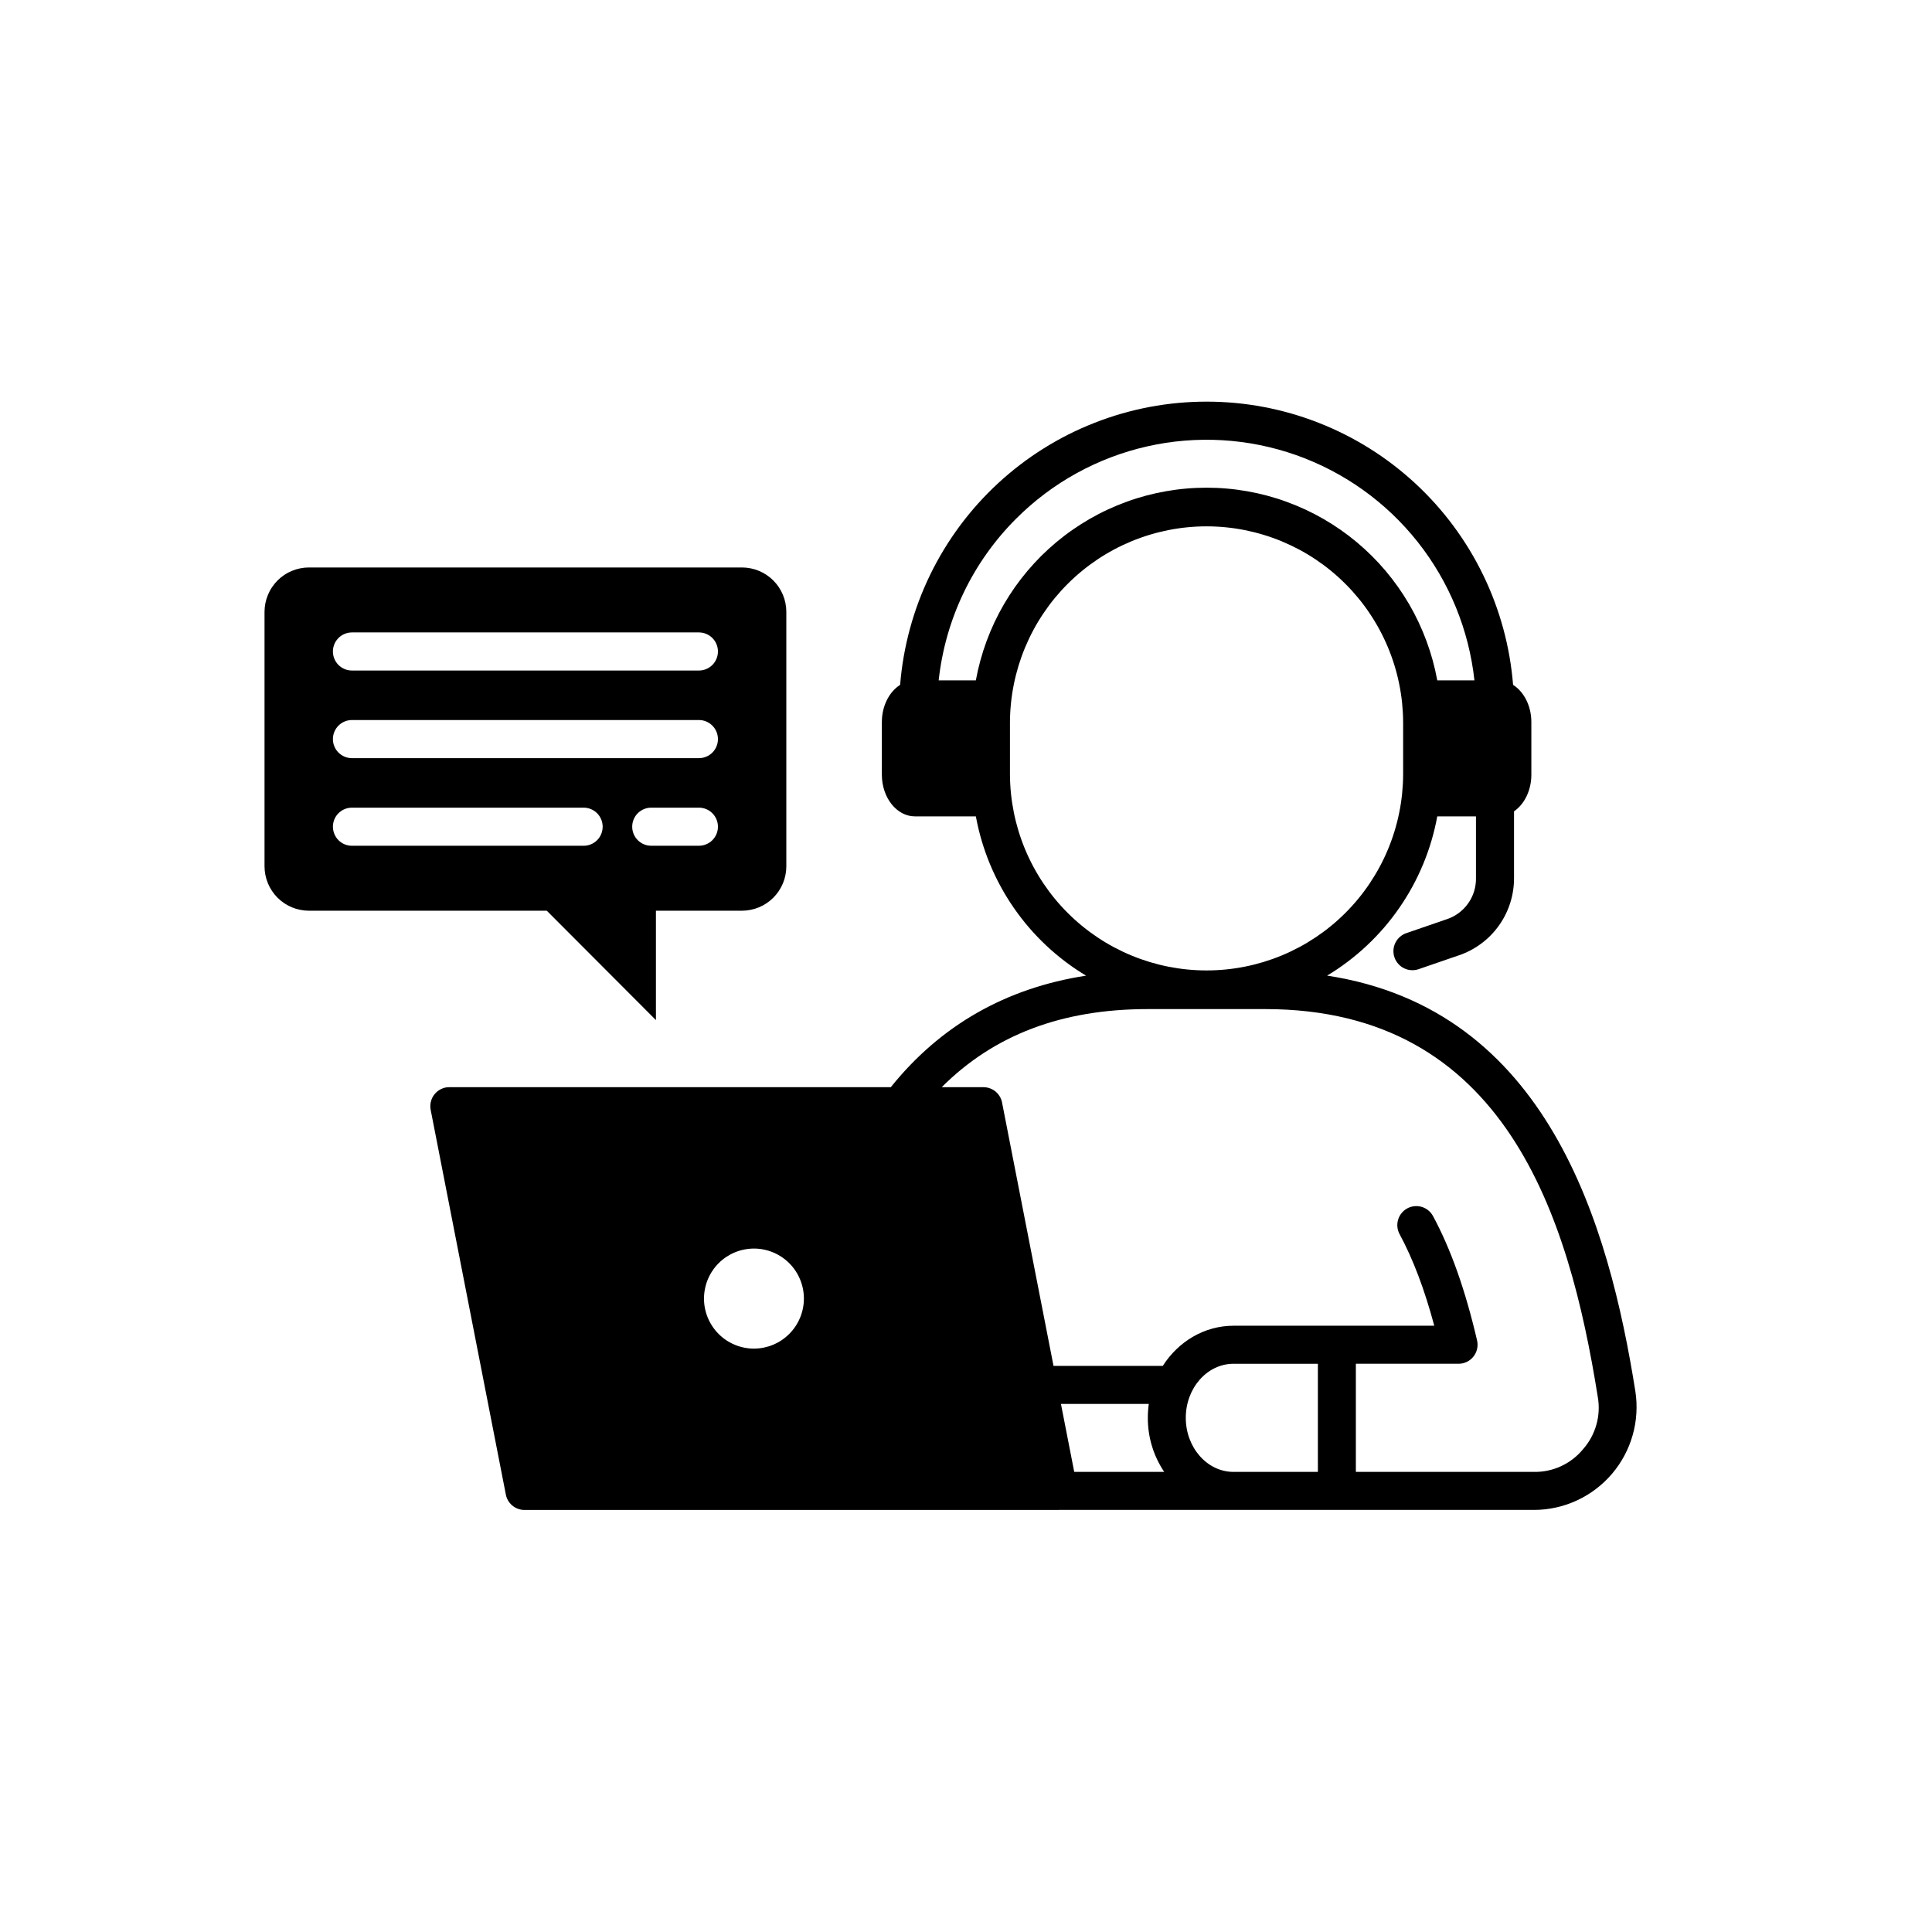 <svg xmlns="http://www.w3.org/2000/svg" xmlns:xlink="http://www.w3.org/1999/xlink" width="500" zoomAndPan="magnify" viewBox="0 0 375 375" height="500" preserveAspectRatio="xMidYMid meet" version="1.2"><defs><clipPath id="1df9597457"><path d="M 51.344 77.895 L 318 77.895 L 318 293.145 L 51.344 293.145 Z M 51.344 77.895 "/></clipPath></defs><g id="cd799561f5"><rect x="0" width="375" y="0" height="375" style="fill:#ffffff;fill-opacity:1;stroke:none;"/><rect x="0" width="375" y="0" height="375" style="fill:#ffffff;fill-opacity:1;stroke:none;"/><g clip-rule="nonzero" clip-path="url(#1df9597457)"><path style=" stroke:none;fill-rule:evenodd;fill:#000000;fill-opacity:1;" d="M 317.41 269.969 C 312.285 237.812 300.449 195.922 257.594 189.367 C 260.367 187.699 262.934 185.758 265.297 183.539 C 267.66 181.324 269.762 178.883 271.605 176.219 C 273.449 173.555 274.992 170.727 276.234 167.73 C 277.477 164.738 278.387 161.648 278.973 158.457 L 286.484 158.457 L 286.484 170.391 C 286.504 171.281 286.383 172.152 286.121 173.008 C 285.855 173.859 285.469 174.648 284.949 175.371 C 284.434 176.098 283.816 176.723 283.094 177.25 C 282.375 177.773 281.594 178.176 280.746 178.445 L 272.957 181.125 C 272.496 181.285 272.078 181.527 271.711 181.852 C 271.344 182.176 271.055 182.559 270.84 182.996 C 270.625 183.438 270.5 183.902 270.469 184.391 C 270.441 184.879 270.504 185.355 270.664 185.82 C 270.82 186.285 271.062 186.699 271.387 187.066 C 271.711 187.434 272.09 187.727 272.531 187.941 C 272.969 188.156 273.434 188.281 273.922 188.309 C 274.41 188.34 274.887 188.277 275.352 188.117 L 283.137 185.438 C 283.918 185.176 284.676 184.852 285.406 184.469 C 286.133 184.09 286.832 183.652 287.492 183.16 C 288.156 182.672 288.773 182.133 289.352 181.543 C 289.93 180.953 290.457 180.324 290.938 179.652 C 291.414 178.98 291.84 178.277 292.207 177.539 C 292.574 176.801 292.883 176.039 293.133 175.254 C 293.383 174.469 293.57 173.668 293.691 172.852 C 293.816 172.035 293.875 171.215 293.871 170.391 L 293.871 157.48 C 295.871 156.105 297.234 153.434 297.234 150.375 L 297.234 140.148 C 297.234 136.996 295.785 134.262 293.688 132.93 C 293.539 131.078 293.305 129.238 292.984 127.406 C 292.664 125.578 292.262 123.77 291.773 121.977 C 291.281 120.184 290.711 118.418 290.059 116.68 C 289.406 114.941 288.676 113.238 287.863 111.57 C 287.051 109.898 286.164 108.27 285.203 106.684 C 284.238 105.098 283.203 103.559 282.098 102.066 C 280.992 100.574 279.816 99.141 278.578 97.758 C 277.336 96.379 276.035 95.059 274.672 93.797 C 273.309 92.539 271.891 91.348 270.418 90.219 C 268.945 89.09 267.422 88.035 265.848 87.051 C 264.277 86.066 262.66 85.156 261.004 84.32 C 259.348 83.488 257.656 82.734 255.93 82.059 C 254.199 81.379 252.445 80.785 250.664 80.273 C 248.883 79.762 247.078 79.332 245.258 78.988 C 243.434 78.645 241.598 78.387 239.754 78.215 C 237.906 78.043 236.055 77.957 234.203 77.957 C 232.348 77.957 230.496 78.043 228.648 78.215 C 226.805 78.387 224.969 78.645 223.148 78.988 C 221.324 79.332 219.523 79.762 217.738 80.273 C 215.957 80.785 214.203 81.379 212.477 82.059 C 210.746 82.734 209.055 83.488 207.398 84.32 C 205.742 85.156 204.129 86.066 202.555 87.051 C 200.98 88.035 199.461 89.09 197.984 90.219 C 196.512 91.348 195.094 92.539 193.73 93.797 C 192.367 95.059 191.066 96.379 189.824 97.758 C 188.586 99.141 187.414 100.574 186.305 102.066 C 185.199 103.559 184.164 105.098 183.203 106.684 C 182.238 108.27 181.352 109.898 180.539 111.57 C 179.73 113.238 178.996 114.941 178.344 116.68 C 177.691 118.418 177.121 120.184 176.633 121.977 C 176.145 123.77 175.738 125.578 175.418 127.406 C 175.098 129.238 174.863 131.078 174.715 132.93 C 172.617 134.262 171.168 136.996 171.168 140.148 L 171.168 150.371 C 171.168 154.82 174.051 158.457 177.582 158.457 L 189.414 158.457 C 190 161.645 190.914 164.738 192.156 167.734 C 193.398 170.727 194.941 173.559 196.785 176.223 C 198.629 178.887 200.73 181.328 203.094 183.547 C 205.457 185.762 208.027 187.707 210.805 189.375 C 195.25 191.77 182.543 199.023 172.902 211.023 L 87.207 211.023 C 86.973 211.023 86.738 211.043 86.504 211.082 C 86.027 211.18 85.582 211.363 85.176 211.633 C 84.766 211.906 84.426 212.246 84.152 212.652 C 83.879 213.059 83.695 213.504 83.598 213.984 C 83.5 214.465 83.5 214.945 83.594 215.426 L 98.152 289.926 C 98.215 290.363 98.355 290.777 98.57 291.168 C 98.785 291.559 99.059 291.898 99.395 292.188 C 99.73 292.477 100.109 292.699 100.523 292.852 C 100.941 293.008 101.371 293.086 101.812 293.082 L 205.473 293.082 C 205.586 293.082 205.699 293.074 205.812 293.062 C 205.891 293.07 205.973 293.074 206.055 293.074 L 297.707 293.074 C 298.426 293.074 299.145 293.039 299.859 292.961 C 300.574 292.883 301.281 292.766 301.984 292.613 C 302.688 292.461 303.379 292.27 304.062 292.039 C 304.742 291.809 305.41 291.543 306.062 291.242 C 306.715 290.941 307.352 290.605 307.969 290.234 C 308.582 289.867 309.18 289.465 309.75 289.027 C 310.324 288.594 310.875 288.129 311.395 287.637 C 311.918 287.145 312.414 286.621 312.883 286.074 C 313.348 285.527 313.785 284.957 314.188 284.359 C 314.594 283.766 314.965 283.152 315.305 282.516 C 315.645 281.883 315.945 281.23 316.215 280.562 C 316.484 279.895 316.715 279.215 316.91 278.52 C 317.105 277.828 317.262 277.125 317.383 276.414 C 317.5 275.707 317.582 274.992 317.621 274.273 C 317.664 273.555 317.668 272.836 317.633 272.117 C 317.598 271.395 317.52 270.68 317.41 269.969 Z M 197.266 100.641 C 199 98.906 200.852 97.301 202.812 95.828 C 204.773 94.355 206.828 93.027 208.977 91.844 C 211.125 90.66 213.344 89.633 215.637 88.762 C 217.926 87.891 220.27 87.188 222.66 86.645 C 225.051 86.102 227.469 85.73 229.91 85.531 C 232.355 85.332 234.801 85.301 237.246 85.445 C 239.695 85.59 242.121 85.902 244.523 86.387 C 246.926 86.875 249.285 87.523 251.598 88.34 C 253.906 89.16 256.152 90.133 258.324 91.266 C 260.5 92.398 262.586 93.68 264.582 95.105 C 266.574 96.531 268.461 98.09 270.238 99.781 C 272.016 101.477 273.664 103.285 275.188 105.207 C 276.707 107.133 278.09 109.152 279.328 111.273 C 280.566 113.391 281.652 115.586 282.582 117.859 C 283.512 120.129 284.277 122.453 284.883 124.832 C 285.484 127.215 285.922 129.625 286.188 132.062 L 278.973 132.062 C 278.734 130.766 278.441 129.477 278.094 128.203 C 277.746 126.93 277.34 125.672 276.883 124.434 C 276.426 123.195 275.914 121.977 275.352 120.781 C 274.789 119.586 274.176 118.418 273.512 117.277 C 272.844 116.137 272.133 115.027 271.371 113.945 C 270.609 112.867 269.805 111.824 268.953 110.812 C 268.102 109.805 267.207 108.836 266.27 107.902 C 265.336 106.973 264.359 106.086 263.348 105.238 C 262.332 104.391 261.285 103.59 260.203 102.836 C 259.121 102.082 258.008 101.375 256.863 100.715 C 255.719 100.059 254.547 99.449 253.352 98.895 C 252.156 98.34 250.938 97.836 249.695 97.387 C 248.457 96.934 247.199 96.539 245.922 96.199 C 244.648 95.859 243.359 95.574 242.062 95.348 C 240.762 95.117 239.457 94.945 238.141 94.832 C 236.828 94.715 235.508 94.66 234.191 94.66 C 232.871 94.66 231.555 94.715 230.238 94.832 C 228.926 94.945 227.617 95.117 226.32 95.348 C 225.02 95.574 223.734 95.859 222.457 96.199 C 221.184 96.539 219.926 96.934 218.684 97.387 C 217.445 97.836 216.227 98.34 215.031 98.895 C 213.832 99.449 212.664 100.059 211.52 100.715 C 210.375 101.375 209.262 102.082 208.18 102.836 C 207.094 103.59 206.047 104.391 205.035 105.238 C 204.02 106.086 203.047 106.973 202.109 107.902 C 201.176 108.836 200.281 109.805 199.43 110.812 C 198.578 111.824 197.77 112.867 197.008 113.945 C 196.25 115.027 195.535 116.137 194.871 117.277 C 194.207 118.418 193.594 119.586 193.027 120.781 C 192.465 121.977 191.953 123.195 191.496 124.434 C 191.039 125.672 190.637 126.93 190.289 128.203 C 189.941 129.477 189.648 130.766 189.41 132.062 L 182.195 132.062 C 182.516 129.113 183.082 126.211 183.895 123.355 C 184.707 120.5 185.754 117.734 187.039 115.059 C 188.32 112.379 189.82 109.832 191.539 107.41 C 193.258 104.992 195.164 102.734 197.266 100.641 Z M 196.031 150.285 L 196.031 140.238 C 196.035 138.992 196.102 137.746 196.227 136.504 C 196.355 135.262 196.543 134.027 196.789 132.805 C 197.035 131.578 197.344 130.371 197.707 129.176 C 198.074 127.984 198.496 126.809 198.977 125.656 C 199.457 124.508 199.992 123.379 200.582 122.281 C 201.172 121.18 201.816 120.113 202.512 119.074 C 203.207 118.039 203.949 117.039 204.742 116.074 C 205.535 115.113 206.375 114.188 207.258 113.309 C 208.141 112.426 209.066 111.59 210.031 110.801 C 210.996 110.008 211.996 109.27 213.035 108.574 C 214.07 107.883 215.141 107.242 216.242 106.656 C 217.34 106.07 218.469 105.539 219.621 105.059 C 220.773 104.582 221.945 104.164 223.137 103.805 C 224.332 103.441 225.539 103.141 226.762 102.895 C 227.984 102.652 229.219 102.469 230.457 102.348 C 231.699 102.227 232.941 102.164 234.191 102.164 C 235.438 102.164 236.68 102.227 237.922 102.348 C 239.164 102.469 240.395 102.652 241.617 102.895 C 242.84 103.141 244.047 103.441 245.242 103.805 C 246.434 104.164 247.609 104.582 248.762 105.059 C 249.914 105.539 251.039 106.07 252.141 106.656 C 253.238 107.242 254.309 107.883 255.348 108.574 C 256.383 109.27 257.387 110.008 258.352 110.801 C 259.316 111.59 260.238 112.426 261.121 113.309 C 262.008 114.188 262.844 115.113 263.637 116.074 C 264.43 117.039 265.176 118.039 265.867 119.074 C 266.562 120.113 267.207 121.18 267.797 122.281 C 268.387 123.379 268.922 124.508 269.402 125.656 C 269.883 126.809 270.309 127.984 270.672 129.176 C 271.039 130.371 271.344 131.578 271.59 132.805 C 271.84 134.027 272.027 135.262 272.152 136.504 C 272.277 137.746 272.344 138.992 272.348 140.238 L 272.348 150.285 C 272.344 151.535 272.277 152.777 272.152 154.02 C 272.027 155.262 271.84 156.496 271.59 157.719 C 271.344 158.945 271.039 160.152 270.672 161.348 C 270.309 162.539 269.883 163.715 269.402 164.867 C 268.922 166.02 268.387 167.145 267.797 168.242 C 267.207 169.344 266.562 170.41 265.867 171.449 C 265.176 172.484 264.43 173.484 263.637 174.449 C 262.844 175.414 262.004 176.336 261.121 177.215 C 260.238 178.098 259.316 178.934 258.352 179.723 C 257.387 180.516 256.383 181.254 255.348 181.949 C 254.309 182.641 253.238 183.281 252.141 183.867 C 251.039 184.453 249.914 184.988 248.762 185.465 C 247.609 185.941 246.434 186.359 245.242 186.723 C 244.047 187.082 242.84 187.387 241.617 187.629 C 240.395 187.871 239.164 188.055 237.922 188.176 C 236.68 188.297 235.438 188.359 234.191 188.359 C 232.941 188.359 231.699 188.297 230.457 188.176 C 229.219 188.055 227.984 187.871 226.762 187.629 C 225.539 187.387 224.332 187.082 223.137 186.723 C 221.945 186.359 220.773 185.941 219.621 185.465 C 218.469 184.988 217.34 184.453 216.242 183.867 C 215.141 183.281 214.07 182.641 213.035 181.949 C 211.996 181.254 210.996 180.516 210.031 179.723 C 209.066 178.934 208.141 178.098 207.258 177.215 C 206.375 176.336 205.535 175.414 204.742 174.449 C 203.949 173.484 203.207 172.484 202.512 171.449 C 201.816 170.41 201.172 169.344 200.582 168.242 C 199.992 167.145 199.457 166.02 198.977 164.867 C 198.496 163.715 198.074 162.539 197.707 161.348 C 197.344 160.152 197.035 158.945 196.789 157.719 C 196.543 156.496 196.355 155.262 196.227 154.02 C 196.102 152.777 196.035 151.535 196.031 150.285 Z M 146.348 261.766 C 145.711 261.766 145.082 261.703 144.457 261.578 C 143.832 261.453 143.227 261.27 142.637 261.027 C 142.051 260.785 141.488 260.484 140.961 260.133 C 140.43 259.777 139.941 259.375 139.492 258.926 C 139.039 258.477 138.637 257.984 138.285 257.453 C 137.93 256.926 137.629 256.367 137.387 255.777 C 137.141 255.188 136.957 254.582 136.832 253.957 C 136.707 253.332 136.645 252.699 136.645 252.062 C 136.645 251.426 136.707 250.793 136.832 250.168 C 136.953 249.543 137.137 248.934 137.379 248.348 C 137.625 247.758 137.922 247.195 138.277 246.668 C 138.629 246.137 139.031 245.645 139.48 245.195 C 139.93 244.742 140.418 244.34 140.949 243.984 C 141.477 243.633 142.035 243.332 142.625 243.086 C 143.211 242.844 143.816 242.66 144.441 242.535 C 145.066 242.41 145.695 242.348 146.332 242.344 C 146.969 242.344 147.602 242.406 148.227 242.531 C 148.848 242.656 149.457 242.84 150.043 243.082 C 150.633 243.324 151.191 243.625 151.719 243.977 C 152.25 244.332 152.738 244.734 153.191 245.184 C 153.641 245.633 154.043 246.125 154.398 246.656 C 154.75 247.184 155.051 247.742 155.293 248.332 C 155.539 248.922 155.723 249.527 155.848 250.152 C 155.973 250.777 156.035 251.41 156.035 252.047 C 156.035 252.684 155.973 253.316 155.848 253.941 C 155.723 254.566 155.539 255.172 155.297 255.762 C 155.051 256.348 154.754 256.91 154.402 257.438 C 154.047 257.969 153.645 258.457 153.195 258.91 C 152.746 259.359 152.258 259.762 151.73 260.117 C 151.199 260.473 150.641 260.773 150.055 261.016 C 149.469 261.262 148.863 261.445 148.238 261.574 C 147.613 261.699 146.984 261.762 146.348 261.762 Z M 239.422 285.695 C 234.316 285.695 230.16 280.984 230.16 275.191 C 230.16 269.41 234.316 264.707 239.422 264.707 L 255.801 264.707 L 255.801 285.695 Z M 225.973 285.695 L 208.508 285.695 L 205.93 272.504 L 222.98 272.504 C 222.855 273.398 222.793 274.293 222.793 275.191 C 222.785 277.062 223.051 278.895 223.594 280.684 C 224.137 282.473 224.93 284.145 225.973 285.695 Z M 307.277 281.281 C 306.695 281.988 306.047 282.617 305.324 283.176 C 304.602 283.734 303.828 284.203 303 284.586 C 302.172 284.969 301.309 285.254 300.418 285.441 C 299.527 285.629 298.625 285.711 297.711 285.695 L 263.172 285.695 L 263.172 264.703 L 283.109 264.703 C 283.387 264.703 283.66 264.676 283.93 264.613 C 284.199 264.551 284.461 264.457 284.711 264.34 C 284.961 264.219 285.195 264.07 285.41 263.895 C 285.629 263.723 285.824 263.527 285.996 263.309 C 286.168 263.09 286.312 262.855 286.434 262.605 C 286.555 262.355 286.645 262.094 286.703 261.824 C 286.766 261.551 286.793 261.277 286.793 261 C 286.793 260.723 286.762 260.449 286.699 260.176 C 284.41 250.355 281.609 242.449 278.129 236.004 C 277.891 235.582 277.586 235.215 277.207 234.91 C 276.828 234.609 276.402 234.387 275.938 234.25 C 275.473 234.113 274.996 234.074 274.516 234.125 C 274.031 234.176 273.578 234.316 273.148 234.547 C 272.723 234.781 272.355 235.082 272.047 235.461 C 271.742 235.836 271.52 236.258 271.379 236.723 C 271.234 237.188 271.188 237.664 271.234 238.148 C 271.281 238.633 271.418 239.09 271.645 239.52 C 274.27 244.375 276.488 250.23 278.391 257.324 L 239.43 257.324 C 233.73 257.324 228.695 260.418 225.695 265.121 L 204.488 265.121 L 194.531 214.168 C 194.465 213.73 194.328 213.316 194.113 212.93 C 193.898 212.543 193.625 212.203 193.293 211.914 C 192.957 211.625 192.582 211.406 192.168 211.254 C 191.754 211.098 191.324 211.023 190.883 211.023 L 182.785 211.023 C 192.973 200.84 206.141 195.863 222.812 195.863 L 245.566 195.863 C 292.16 195.863 304.543 236.09 310.125 271.121 C 310.285 272.023 310.344 272.93 310.297 273.84 C 310.254 274.754 310.105 275.648 309.859 276.527 C 309.613 277.406 309.27 278.25 308.836 279.051 C 308.398 279.852 307.879 280.598 307.273 281.281 Z M 127.316 198 L 127.316 176.77 L 144.031 176.77 C 144.594 176.766 145.152 176.711 145.707 176.598 C 146.258 176.488 146.797 176.324 147.316 176.109 C 147.84 175.891 148.332 175.625 148.801 175.312 C 149.27 174.996 149.703 174.641 150.102 174.242 C 150.5 173.84 150.859 173.406 151.172 172.938 C 151.484 172.469 151.75 171.973 151.969 171.449 C 152.184 170.93 152.348 170.391 152.457 169.836 C 152.57 169.285 152.625 168.723 152.625 168.16 L 152.625 118.754 C 152.625 118.191 152.57 117.629 152.457 117.078 C 152.348 116.523 152.184 115.984 151.969 115.465 C 151.75 114.941 151.484 114.445 151.172 113.977 C 150.859 113.508 150.504 113.074 150.102 112.672 C 149.703 112.273 149.27 111.918 148.801 111.602 C 148.332 111.289 147.84 111.023 147.316 110.805 C 146.797 110.59 146.258 110.426 145.707 110.316 C 145.152 110.203 144.594 110.148 144.031 110.145 L 59.941 110.145 C 59.375 110.148 58.816 110.203 58.266 110.316 C 57.711 110.426 57.176 110.59 56.652 110.809 C 56.133 111.023 55.637 111.289 55.168 111.602 C 54.699 111.918 54.266 112.273 53.867 112.672 C 53.469 113.074 53.113 113.508 52.801 113.977 C 52.484 114.445 52.223 114.941 52.004 115.465 C 51.789 115.984 51.625 116.523 51.512 117.078 C 51.402 117.629 51.348 118.191 51.344 118.754 L 51.344 168.16 C 51.348 168.727 51.402 169.285 51.512 169.84 C 51.625 170.391 51.789 170.93 52.004 171.453 C 52.223 171.973 52.484 172.469 52.801 172.938 C 53.113 173.406 53.469 173.844 53.867 174.242 C 54.266 174.641 54.699 174.996 55.168 175.312 C 55.637 175.625 56.133 175.891 56.652 176.109 C 57.176 176.324 57.711 176.488 58.266 176.598 C 58.816 176.711 59.375 176.766 59.941 176.77 L 106.133 176.77 Z M 135.66 164.16 L 126.402 164.16 C 125.914 164.16 125.441 164.066 124.992 163.879 C 124.539 163.691 124.141 163.426 123.793 163.078 C 123.445 162.73 123.18 162.332 122.992 161.879 C 122.805 161.426 122.711 160.953 122.711 160.465 C 122.711 159.973 122.805 159.5 122.992 159.047 C 123.18 158.594 123.445 158.195 123.793 157.848 C 124.141 157.5 124.539 157.234 124.992 157.047 C 125.441 156.859 125.914 156.766 126.402 156.766 L 135.656 156.766 C 136.148 156.766 136.617 156.859 137.07 157.047 C 137.523 157.234 137.922 157.5 138.27 157.848 C 138.613 158.195 138.883 158.594 139.07 159.047 C 139.258 159.5 139.352 159.973 139.352 160.465 C 139.352 160.953 139.258 161.426 139.07 161.879 C 138.883 162.332 138.613 162.73 138.27 163.078 C 137.922 163.426 137.523 163.691 137.07 163.879 C 136.617 164.066 136.148 164.16 135.656 164.16 Z M 68.312 122.754 L 135.66 122.754 C 136.148 122.754 136.621 122.848 137.07 123.035 C 137.523 123.223 137.926 123.488 138.27 123.836 C 138.617 124.184 138.883 124.582 139.07 125.035 C 139.258 125.488 139.352 125.961 139.352 126.449 C 139.352 126.941 139.258 127.414 139.07 127.867 C 138.883 128.32 138.617 128.719 138.27 129.066 C 137.926 129.414 137.523 129.68 137.07 129.867 C 136.621 130.055 136.148 130.148 135.66 130.148 L 68.312 130.148 C 67.824 130.148 67.352 130.055 66.898 129.867 C 66.445 129.68 66.047 129.414 65.699 129.066 C 65.355 128.719 65.086 128.32 64.898 127.867 C 64.711 127.414 64.617 126.941 64.617 126.449 C 64.617 125.961 64.711 125.488 64.898 125.035 C 65.086 124.582 65.355 124.184 65.699 123.836 C 66.047 123.488 66.445 123.223 66.898 123.035 C 67.352 122.848 67.824 122.754 68.312 122.754 Z M 68.312 139.758 L 135.66 139.758 C 136.148 139.758 136.621 139.852 137.07 140.039 C 137.523 140.23 137.926 140.496 138.27 140.844 C 138.617 141.191 138.883 141.59 139.07 142.043 C 139.258 142.496 139.352 142.969 139.352 143.457 C 139.352 143.949 139.258 144.422 139.07 144.875 C 138.883 145.328 138.617 145.727 138.27 146.074 C 137.926 146.422 137.523 146.688 137.07 146.875 C 136.621 147.062 136.148 147.156 135.66 147.156 L 68.312 147.156 C 67.824 147.156 67.352 147.062 66.898 146.875 C 66.445 146.688 66.047 146.422 65.699 146.074 C 65.355 145.727 65.086 145.328 64.898 144.875 C 64.711 144.422 64.617 143.949 64.617 143.457 C 64.617 142.969 64.711 142.496 64.898 142.043 C 65.086 141.59 65.355 141.191 65.699 140.844 C 66.047 140.496 66.445 140.23 66.898 140.039 C 67.352 139.852 67.824 139.758 68.312 139.758 Z M 64.617 160.465 C 64.617 159.973 64.711 159.504 64.898 159.047 C 65.086 158.594 65.352 158.195 65.699 157.848 C 66.043 157.5 66.445 157.234 66.898 157.047 C 67.352 156.859 67.82 156.766 68.312 156.766 L 113.281 156.766 C 113.77 156.766 114.242 156.859 114.695 157.047 C 115.148 157.234 115.547 157.5 115.895 157.848 C 116.242 158.195 116.508 158.594 116.695 159.051 C 116.883 159.504 116.977 159.973 116.977 160.465 C 116.977 160.957 116.883 161.43 116.695 161.883 C 116.508 162.336 116.242 162.734 115.895 163.082 C 115.547 163.43 115.148 163.695 114.695 163.883 C 114.242 164.07 113.77 164.164 113.281 164.164 L 68.312 164.164 C 67.824 164.164 67.352 164.07 66.898 163.883 C 66.445 163.695 66.047 163.426 65.699 163.082 C 65.355 162.734 65.09 162.332 64.902 161.879 C 64.715 161.426 64.621 160.957 64.621 160.465 Z M 64.617 160.465 "/></g></g></svg>